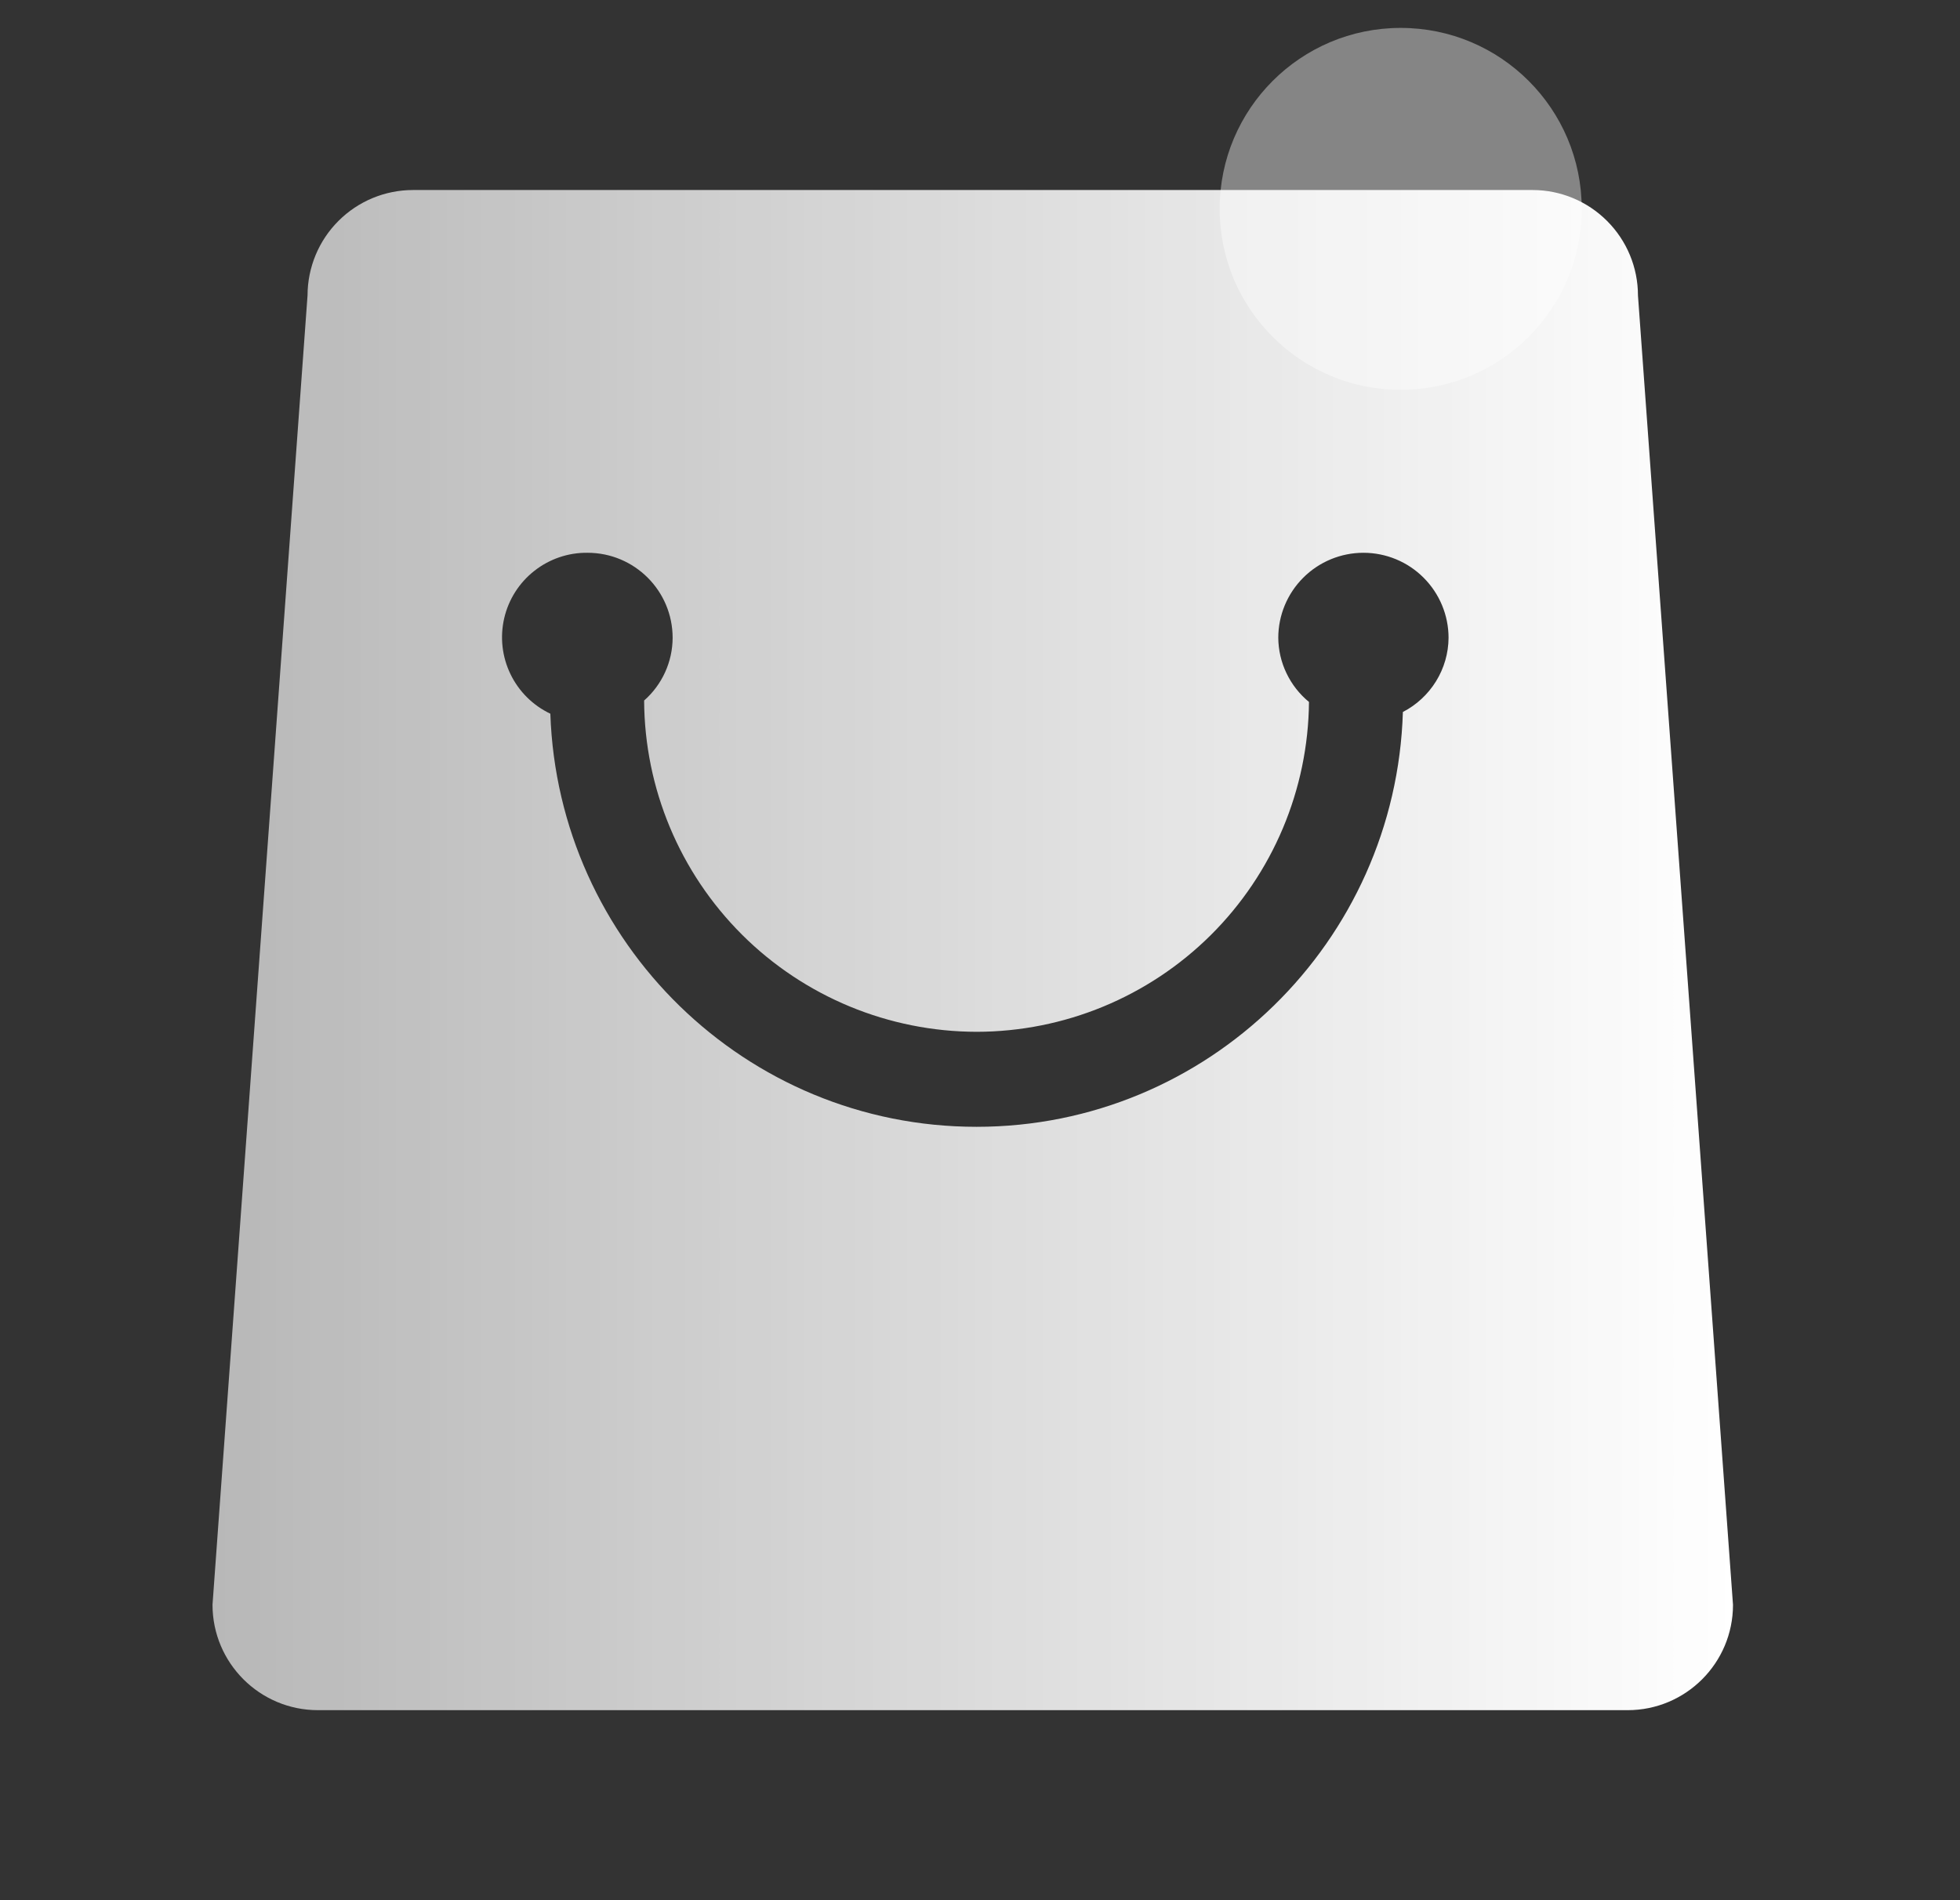 <svg width="33" height="32" viewBox="0 0 33 32" fill="none" xmlns="http://www.w3.org/2000/svg">
<rect x="0" y="0" width="33" height="32" fill="#333333" stroke="none"/>
<path d="M25.804 3.2H6.954C6.483 3.2 6.032 3.387 5.699 3.72C5.366 4.052 5.179 4.504 5.178 4.974L3.578 27.024C3.578 28.005 4.373 28.8 5.354 28.8H27.404C28.384 28.8 29.178 28.005 29.178 27.026L27.578 4.976C27.578 4.505 27.391 4.054 27.058 3.721C26.726 3.388 26.274 3.2 25.804 3.2ZM23.62 11.99C23.503 15.859 20.338 18.976 16.442 18.976C12.554 18.976 9.397 15.875 9.266 12.019C8.973 11.88 8.736 11.645 8.595 11.353C8.453 11.06 8.416 10.729 8.489 10.412C8.562 10.096 8.741 9.814 8.996 9.614C9.251 9.413 9.567 9.305 9.892 9.309C10.684 9.309 11.325 9.95 11.325 10.742C11.324 10.942 11.281 11.139 11.198 11.321C11.115 11.503 10.995 11.665 10.845 11.797C10.852 13.278 11.445 14.695 12.494 15.741C13.543 16.786 14.963 17.374 16.444 17.376C17.92 17.374 19.336 16.789 20.384 15.749C21.431 14.709 22.026 13.297 22.039 11.821C21.879 11.69 21.75 11.525 21.661 11.339C21.571 11.153 21.524 10.949 21.522 10.742C21.522 10.362 21.673 9.998 21.942 9.729C22.211 9.46 22.576 9.309 22.956 9.309C23.336 9.309 23.701 9.46 23.969 9.729C24.238 9.998 24.389 10.362 24.389 10.742C24.387 11.001 24.314 11.253 24.178 11.473C24.042 11.693 23.849 11.872 23.62 11.99Z" fill="url(#paint0_linear_1313_352)"/>
<path opacity="0.4" d="M23.583 6.565C25.266 6.565 26.631 5.201 26.631 3.517C26.631 1.834 25.266 0.47 23.583 0.47C21.9 0.47 20.535 1.834 20.535 3.517C20.535 5.201 21.9 6.565 23.583 6.565Z" fill="white"/>
<defs>
<linearGradient id="paint0_linear_1313_352" x1="3.578" y1="16" x2="29.178" y2="16" gradientUnits="userSpaceOnUse">
<stop stop-color="white" stop-opacity="0.65"/>
<stop offset="1" stop-color="white"/>
</linearGradient>
</defs>
</svg>
